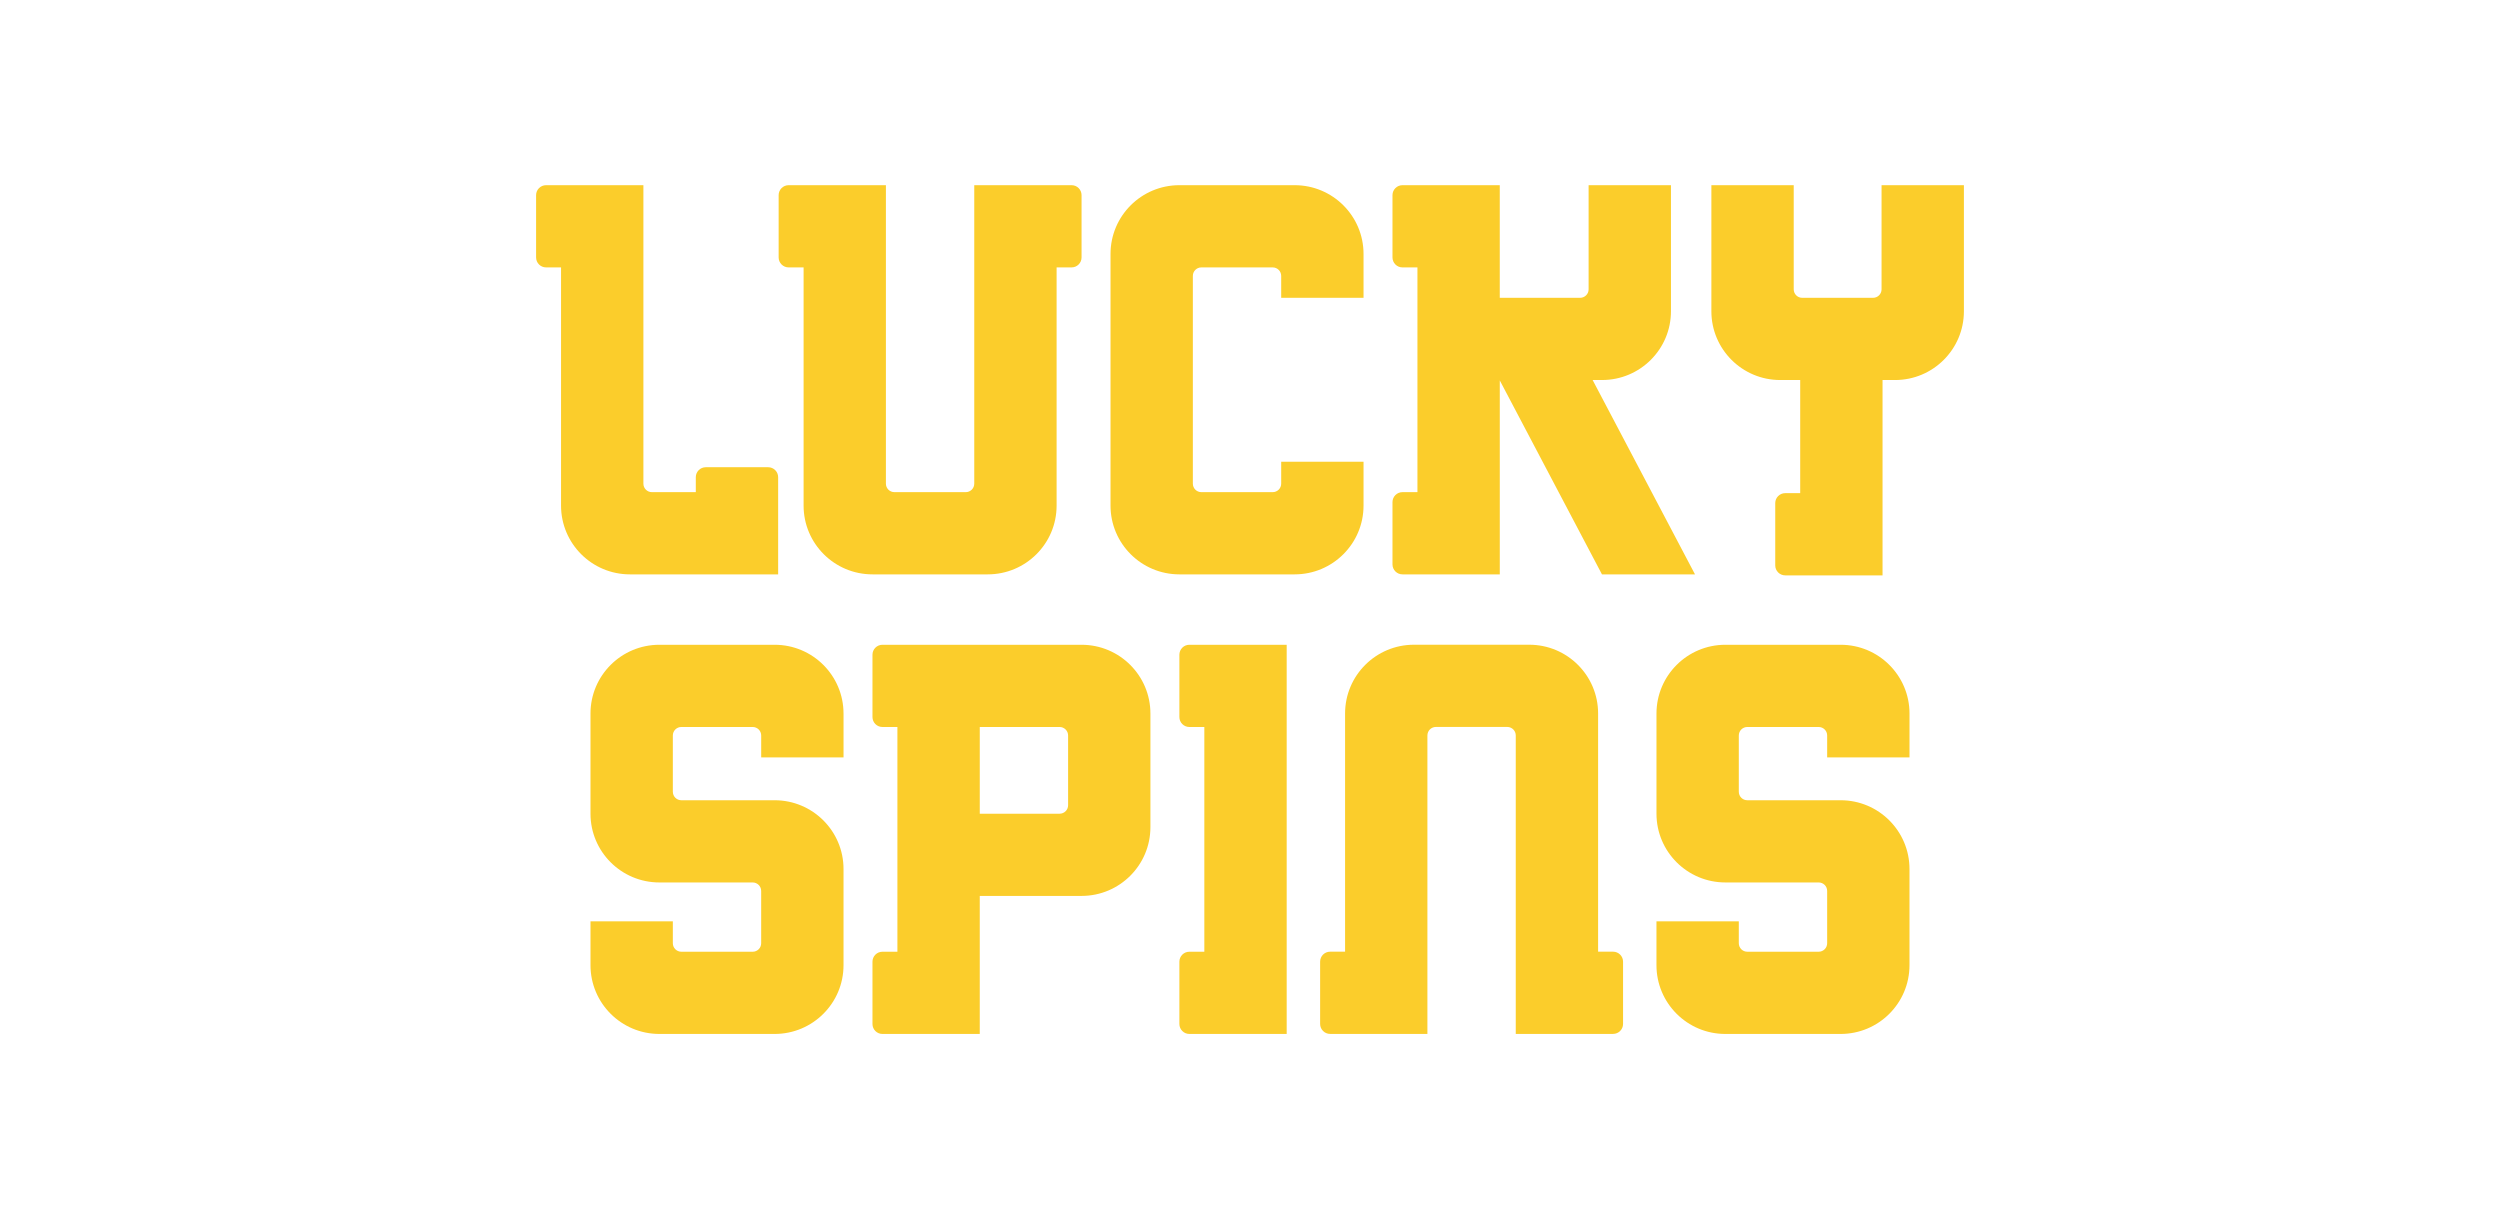 <?xml version="1.0" encoding="UTF-8"?> <svg xmlns="http://www.w3.org/2000/svg" xmlns:xlink="http://www.w3.org/1999/xlink" version="1.1" id="Layer_1" x="0px" y="0px" viewBox="0 0 162 79" style="enable-background:new 0 0 162 79;" xml:space="preserve"> <style type="text/css"> .st0{fill:#FBCD2B;} .st1{fill-rule:evenodd;clip-rule:evenodd;fill:#FBCD2B;} </style> <g> <g> <path class="st0" d="M86.191,66.997c-0.357,0-0.647-0.289-0.647-0.646v-4.036c0-0.357,0.289-0.646,0.647-0.646h0.97V46.234 c0-2.461,1.998-4.456,4.463-4.456h7.47c2.465,0,4.463,1.995,4.463,4.456v15.435h0.97c0.357,0,0.647,0.289,0.647,0.646v4.036 c0,0.357-0.289,0.646-0.647,0.646h-6.306V47.655c0-0.303-0.246-0.549-0.55-0.549h-4.625c-0.303,0-0.55,0.246-0.55,0.549v19.342 H86.191z"></path> <path class="st0" d="M107.34,46.237c0-2.461,1.998-4.456,4.463-4.456h7.47c2.465,0,4.463,1.995,4.463,4.456v2.842H118.4v-1.421 c0-0.303-0.246-0.549-0.55-0.549h-4.625c-0.303,0-0.55,0.246-0.55,0.549v3.649c0,0.303,0.246,0.549,0.55,0.549h6.047 c2.465,0,4.463,1.995,4.463,4.456v6.232c0,2.461-1.998,4.456-4.463,4.456h-7.47c-2.465,0-4.463-1.995-4.463-4.456v-2.842h5.336 v1.421c0,0.303,0.246,0.549,0.55,0.549h4.625c0.304,0,0.55-0.246,0.55-0.549v-3.391c0-0.303-0.246-0.549-0.55-0.549h-6.047 c-2.465,0-4.463-1.995-4.463-4.456V46.237z"></path> <path class="st0" d="M77.071,41.781h6.306V67h-6.306c-0.357,0-0.647-0.289-0.647-0.646v-4.036c0-0.357,0.289-0.646,0.647-0.646 h0.97V47.109h-0.97c-0.357,0-0.647-0.289-0.647-0.646v-4.036C76.424,42.07,76.713,41.781,77.071,41.781z"></path> <path class="st1" d="M57.182,41.781c-0.357,0-0.646,0.289-0.646,0.646v4.036c0,0.357,0.289,0.646,0.646,0.646h0.97v14.563h-0.97 c-0.357,0-0.646,0.289-0.646,0.646v4.036c0,0.357,0.289,0.646,0.646,0.646h6.306v-8.945h6.597c2.465,0,4.462-1.995,4.462-4.456 v-7.362c0-2.461-1.998-4.456-4.462-4.456H57.182z M63.489,47.109v5.619l5.174,0c0.304,0,0.55-0.246,0.55-0.549v-4.521 c0-0.303-0.246-0.549-0.55-0.549H63.489z"></path> <path class="st0" d="M54.66,46.237c0-2.461-1.998-4.456-4.463-4.456h-7.47c-2.465,0-4.463,1.995-4.463,4.456v6.49 c0,2.461,1.998,4.456,4.463,4.456h6.047c0.303,0,0.55,0.246,0.55,0.549v3.391c0,0.303-0.246,0.549-0.55,0.549H44.15 c-0.303,0-0.55-0.246-0.55-0.549v-1.421h-5.336v2.842c0,2.461,1.998,4.456,4.463,4.456h7.47c2.465,0,4.463-1.995,4.463-4.456 v-6.232c0-2.461-1.998-4.456-4.463-4.456H44.15c-0.303,0-0.55-0.246-0.55-0.549v-3.649c0-0.303,0.246-0.549,0.55-0.549h4.625 c0.303,0,0.55,0.246,0.55,0.549v1.421h5.336V46.237z"></path> </g> <g> <path class="st0" d="M34.739,12.646c0-0.357,0.29-0.646,0.647-0.646h6.306v19.342c0,0.303,0.246,0.549,0.55,0.549h2.846v-0.969 c0-0.357,0.29-0.646,0.647-0.646h4.042c0.357,0,0.647,0.289,0.647,0.646v6.297h-9.605c-2.465,0-4.463-1.995-4.463-4.456V17.328 h-0.97c-0.357,0-0.647-0.289-0.647-0.646V12.646z"></path> <path class="st0" d="M110.897,20.17V12h5.336v6.749c0,0.303,0.246,0.549,0.55,0.549h4.592c0.303,0,0.55-0.246,0.55-0.549V12h5.336 v8.17c0,2.461-1.998,4.456-4.463,4.456h-0.809v12.658h-6.306c-0.357,0-0.647-0.289-0.647-0.646v-4.036 c0-0.357,0.289-0.646,0.647-0.646h0.97v-7.33h-1.293C112.895,24.626,110.897,22.631,110.897,20.17z"></path> <path class="st0" d="M102.942,12v6.749c0,0.303-0.246,0.549-0.55,0.549h-5.207V12H90.88c-0.357,0-0.647,0.289-0.647,0.646v4.036 c0,0.357,0.289,0.646,0.647,0.646h0.97v14.563h-0.97c-0.357,0-0.647,0.289-0.647,0.646v4.036c0,0.357,0.289,0.646,0.647,0.646 h6.306V24.65l6.621,12.569h6.029l-6.634-12.594h0.613c2.465,0,4.463-1.995,4.463-4.456V12H102.942z"></path> <path class="st0" d="M77.847,17.328l4.624,0c0.304,0,0.55,0.246,0.55,0.549v1.421h5.336v-2.842c0-2.461-1.998-4.456-4.463-4.456 h-7.47c-2.465,0-4.462,1.995-4.462,4.456v16.307c0,2.461,1.998,4.456,4.462,4.456h7.47c2.465,0,4.463-1.995,4.463-4.456v-2.842 h-5.336v1.421c0,0.303-0.246,0.549-0.55,0.549h-4.624c-0.304,0-0.55-0.246-0.55-0.549V17.877 C77.297,17.574,77.543,17.328,77.847,17.328z"></path> <path class="st0" d="M51.103,12c-0.357,0-0.647,0.289-0.647,0.646v4.036c0,0.357,0.29,0.646,0.647,0.646h0.97v15.435 c0,2.461,1.998,4.456,4.463,4.456h7.47c2.465,0,4.462-1.995,4.462-4.456V17.328h0.97c0.357,0,0.647-0.289,0.647-0.646v-4.036 c0-0.357-0.289-0.646-0.647-0.646h-6.306v19.342c0,0.303-0.246,0.549-0.55,0.549h-4.625c-0.304,0-0.55-0.246-0.55-0.549V12H51.103 z"></path> </g> </g> </svg> 